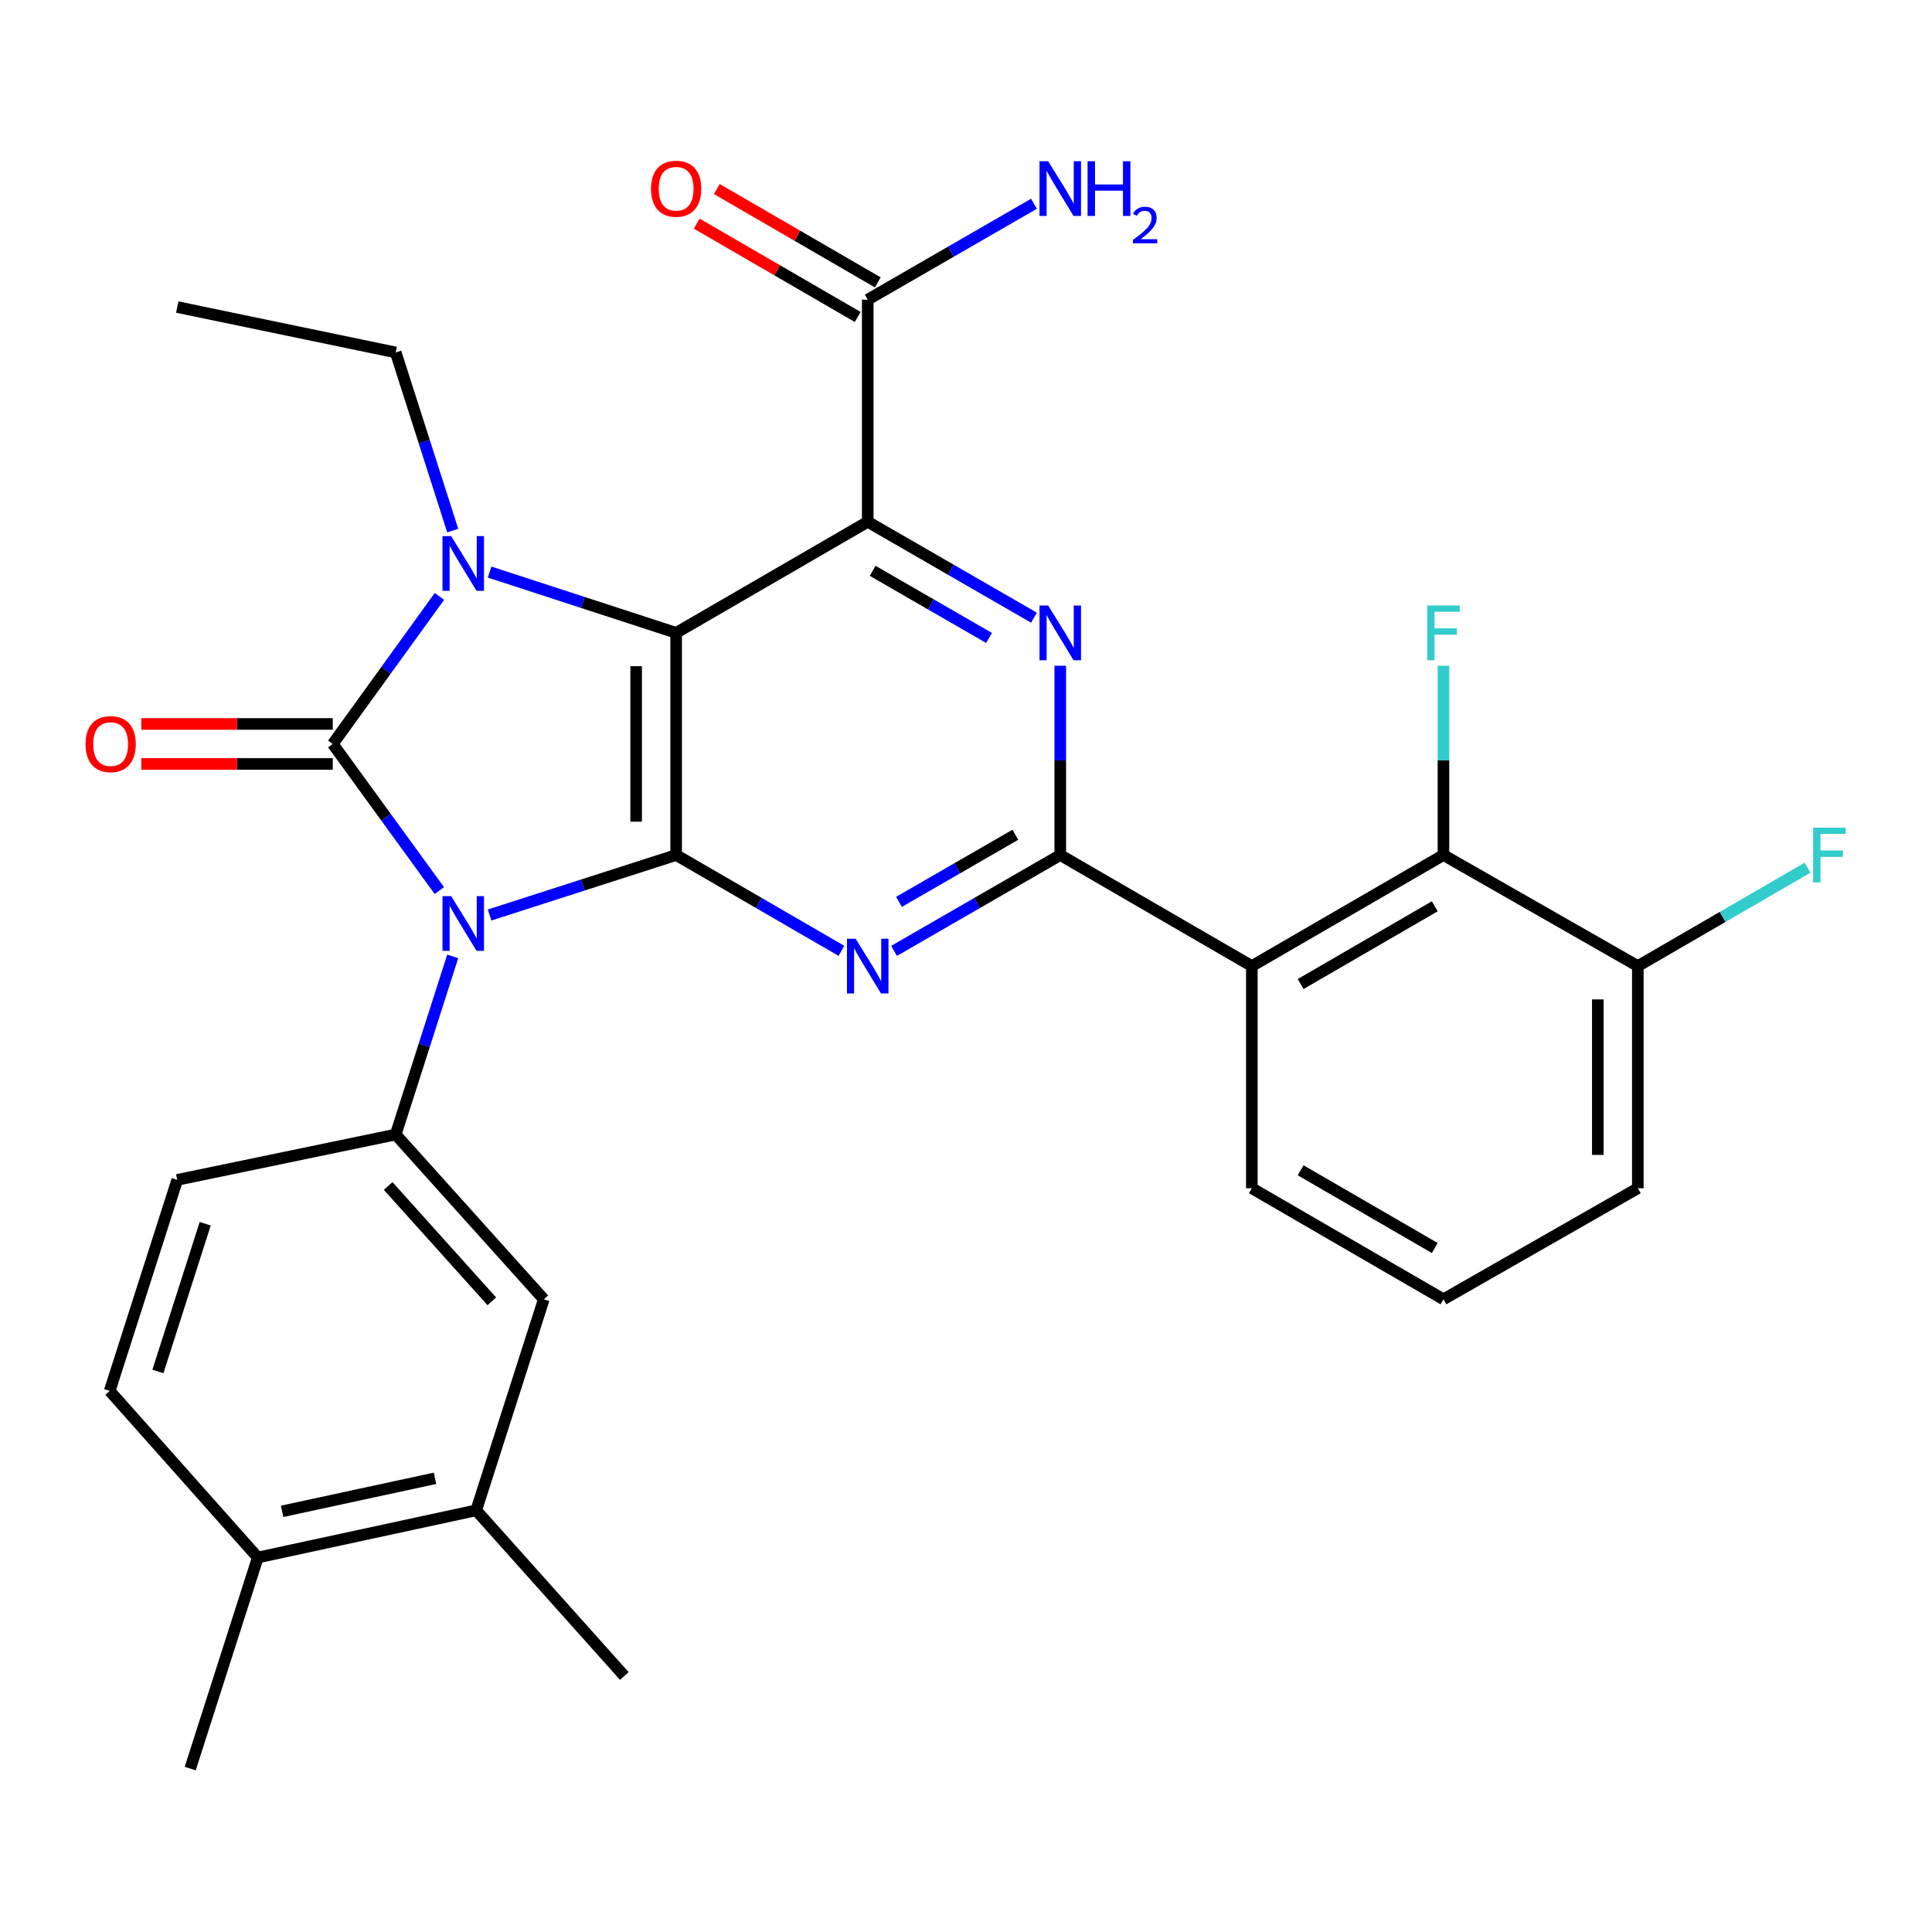 <?xml version='1.0' encoding='iso-8859-1'?>
<svg version='1.1' baseProfile='full'
              xmlns='http://www.w3.org/2000/svg'
                      xmlns:rdkit='http://www.rdkit.org/xml'
                      xmlns:xlink='http://www.w3.org/1999/xlink'
                  xml:space='preserve'
width='1000px' height='1000px' viewBox='0 0 1000 1000'>
<!-- END OF HEADER -->
<rect style='opacity:1.0;fill:#FFFFFF;stroke:none' width='1000' height='1000' x='0' y='0'> </rect>
<path class='bond-0' d='M 227.4,460.958 L 199.821,423.012' style='fill:none;fill-rule:evenodd;stroke:#0000FF;stroke-width:6px;stroke-linecap:butt;stroke-linejoin:miter;stroke-opacity:1' />
<path class='bond-0' d='M 199.821,423.012 L 172.243,385.066' style='fill:none;fill-rule:evenodd;stroke:#000000;stroke-width:6px;stroke-linecap:butt;stroke-linejoin:miter;stroke-opacity:1' />
<path class='bond-2' d='M 253.412,473.606 L 301.69,458.083' style='fill:none;fill-rule:evenodd;stroke:#0000FF;stroke-width:6px;stroke-linecap:butt;stroke-linejoin:miter;stroke-opacity:1' />
<path class='bond-2' d='M 301.69,458.083 L 349.968,442.56' style='fill:none;fill-rule:evenodd;stroke:#000000;stroke-width:6px;stroke-linecap:butt;stroke-linejoin:miter;stroke-opacity:1' />
<path class='bond-9' d='M 234.327,495.017 L 219.568,541.121' style='fill:none;fill-rule:evenodd;stroke:#0000FF;stroke-width:6px;stroke-linecap:butt;stroke-linejoin:miter;stroke-opacity:1' />
<path class='bond-9' d='M 219.568,541.121 L 204.808,587.225' style='fill:none;fill-rule:evenodd;stroke:#000000;stroke-width:6px;stroke-linecap:butt;stroke-linejoin:miter;stroke-opacity:1' />
<path class='bond-3' d='M 172.243,385.066 L 199.85,346.884' style='fill:none;fill-rule:evenodd;stroke:#000000;stroke-width:6px;stroke-linecap:butt;stroke-linejoin:miter;stroke-opacity:1' />
<path class='bond-3' d='M 199.85,346.884 L 227.457,308.702' style='fill:none;fill-rule:evenodd;stroke:#0000FF;stroke-width:6px;stroke-linecap:butt;stroke-linejoin:miter;stroke-opacity:1' />
<path class='bond-13' d='M 172.243,374.714 L 122.692,374.714' style='fill:none;fill-rule:evenodd;stroke:#000000;stroke-width:6px;stroke-linecap:butt;stroke-linejoin:miter;stroke-opacity:1' />
<path class='bond-13' d='M 122.692,374.714 L 73.142,374.714' style='fill:none;fill-rule:evenodd;stroke:#FF0000;stroke-width:6px;stroke-linecap:butt;stroke-linejoin:miter;stroke-opacity:1' />
<path class='bond-13' d='M 172.243,395.419 L 122.692,395.419' style='fill:none;fill-rule:evenodd;stroke:#000000;stroke-width:6px;stroke-linecap:butt;stroke-linejoin:miter;stroke-opacity:1' />
<path class='bond-13' d='M 122.692,395.419 L 73.142,395.419' style='fill:none;fill-rule:evenodd;stroke:#FF0000;stroke-width:6px;stroke-linecap:butt;stroke-linejoin:miter;stroke-opacity:1' />
<path class='bond-1' d='M 349.968,327.562 L 349.968,442.56' style='fill:none;fill-rule:evenodd;stroke:#000000;stroke-width:6px;stroke-linecap:butt;stroke-linejoin:miter;stroke-opacity:1' />
<path class='bond-1' d='M 329.262,344.811 L 329.262,425.31' style='fill:none;fill-rule:evenodd;stroke:#000000;stroke-width:6px;stroke-linecap:butt;stroke-linejoin:miter;stroke-opacity:1' />
<path class='bond-4' d='M 349.968,327.562 L 449.137,270.08' style='fill:none;fill-rule:evenodd;stroke:#000000;stroke-width:6px;stroke-linecap:butt;stroke-linejoin:miter;stroke-opacity:1' />
<path class='bond-30' d='M 349.968,327.562 L 301.692,311.833' style='fill:none;fill-rule:evenodd;stroke:#000000;stroke-width:6px;stroke-linecap:butt;stroke-linejoin:miter;stroke-opacity:1' />
<path class='bond-30' d='M 301.692,311.833 L 253.415,296.103' style='fill:none;fill-rule:evenodd;stroke:#0000FF;stroke-width:6px;stroke-linecap:butt;stroke-linejoin:miter;stroke-opacity:1' />
<path class='bond-5' d='M 349.968,442.56 L 392.75,467.357' style='fill:none;fill-rule:evenodd;stroke:#000000;stroke-width:6px;stroke-linecap:butt;stroke-linejoin:miter;stroke-opacity:1' />
<path class='bond-5' d='M 392.75,467.357 L 435.532,492.155' style='fill:none;fill-rule:evenodd;stroke:#0000FF;stroke-width:6px;stroke-linecap:butt;stroke-linejoin:miter;stroke-opacity:1' />
<path class='bond-20' d='M 234.327,274.633 L 219.568,228.529' style='fill:none;fill-rule:evenodd;stroke:#0000FF;stroke-width:6px;stroke-linecap:butt;stroke-linejoin:miter;stroke-opacity:1' />
<path class='bond-20' d='M 219.568,228.529 L 204.808,182.425' style='fill:none;fill-rule:evenodd;stroke:#000000;stroke-width:6px;stroke-linecap:butt;stroke-linejoin:miter;stroke-opacity:1' />
<path class='bond-10' d='M 449.137,270.08 L 449.137,155.105' style='fill:none;fill-rule:evenodd;stroke:#000000;stroke-width:6px;stroke-linecap:butt;stroke-linejoin:miter;stroke-opacity:1' />
<path class='bond-32' d='M 449.137,270.08 L 492.155,294.894' style='fill:none;fill-rule:evenodd;stroke:#000000;stroke-width:6px;stroke-linecap:butt;stroke-linejoin:miter;stroke-opacity:1' />
<path class='bond-32' d='M 492.155,294.894 L 535.174,319.708' style='fill:none;fill-rule:evenodd;stroke:#0000FF;stroke-width:6px;stroke-linecap:butt;stroke-linejoin:miter;stroke-opacity:1' />
<path class='bond-32' d='M 451.697,295.46 L 481.81,312.83' style='fill:none;fill-rule:evenodd;stroke:#000000;stroke-width:6px;stroke-linecap:butt;stroke-linejoin:miter;stroke-opacity:1' />
<path class='bond-32' d='M 481.81,312.83 L 511.922,330.199' style='fill:none;fill-rule:evenodd;stroke:#0000FF;stroke-width:6px;stroke-linecap:butt;stroke-linejoin:miter;stroke-opacity:1' />
<path class='bond-6' d='M 462.753,492.187 L 505.772,467.374' style='fill:none;fill-rule:evenodd;stroke:#0000FF;stroke-width:6px;stroke-linecap:butt;stroke-linejoin:miter;stroke-opacity:1' />
<path class='bond-6' d='M 505.772,467.374 L 548.79,442.56' style='fill:none;fill-rule:evenodd;stroke:#000000;stroke-width:6px;stroke-linecap:butt;stroke-linejoin:miter;stroke-opacity:1' />
<path class='bond-6' d='M 465.313,466.807 L 495.426,449.438' style='fill:none;fill-rule:evenodd;stroke:#0000FF;stroke-width:6px;stroke-linecap:butt;stroke-linejoin:miter;stroke-opacity:1' />
<path class='bond-6' d='M 495.426,449.438 L 525.539,432.068' style='fill:none;fill-rule:evenodd;stroke:#000000;stroke-width:6px;stroke-linecap:butt;stroke-linejoin:miter;stroke-opacity:1' />
<path class='bond-7' d='M 548.79,442.56 L 548.79,393.578' style='fill:none;fill-rule:evenodd;stroke:#000000;stroke-width:6px;stroke-linecap:butt;stroke-linejoin:miter;stroke-opacity:1' />
<path class='bond-7' d='M 548.79,393.578 L 548.79,344.597' style='fill:none;fill-rule:evenodd;stroke:#0000FF;stroke-width:6px;stroke-linecap:butt;stroke-linejoin:miter;stroke-opacity:1' />
<path class='bond-8' d='M 548.79,442.56 L 647.948,500.041' style='fill:none;fill-rule:evenodd;stroke:#000000;stroke-width:6px;stroke-linecap:butt;stroke-linejoin:miter;stroke-opacity:1' />
<path class='bond-11' d='M 647.948,500.041 L 747.129,442.56' style='fill:none;fill-rule:evenodd;stroke:#000000;stroke-width:6px;stroke-linecap:butt;stroke-linejoin:miter;stroke-opacity:1' />
<path class='bond-11' d='M 673.208,509.334 L 742.634,469.097' style='fill:none;fill-rule:evenodd;stroke:#000000;stroke-width:6px;stroke-linecap:butt;stroke-linejoin:miter;stroke-opacity:1' />
<path class='bond-23' d='M 647.948,500.041 L 647.948,615.028' style='fill:none;fill-rule:evenodd;stroke:#000000;stroke-width:6px;stroke-linecap:butt;stroke-linejoin:miter;stroke-opacity:1' />
<path class='bond-12' d='M 204.808,587.225 L 281.466,672.51' style='fill:none;fill-rule:evenodd;stroke:#000000;stroke-width:6px;stroke-linecap:butt;stroke-linejoin:miter;stroke-opacity:1' />
<path class='bond-12' d='M 200.907,613.859 L 254.568,673.558' style='fill:none;fill-rule:evenodd;stroke:#000000;stroke-width:6px;stroke-linecap:butt;stroke-linejoin:miter;stroke-opacity:1' />
<path class='bond-15' d='M 204.808,587.225 L 91.743,610.703' style='fill:none;fill-rule:evenodd;stroke:#000000;stroke-width:6px;stroke-linecap:butt;stroke-linejoin:miter;stroke-opacity:1' />
<path class='bond-18' d='M 454.33,146.148 L 412.678,122.001' style='fill:none;fill-rule:evenodd;stroke:#000000;stroke-width:6px;stroke-linecap:butt;stroke-linejoin:miter;stroke-opacity:1' />
<path class='bond-18' d='M 412.678,122.001 L 371.026,97.853' style='fill:none;fill-rule:evenodd;stroke:#FF0000;stroke-width:6px;stroke-linecap:butt;stroke-linejoin:miter;stroke-opacity:1' />
<path class='bond-18' d='M 443.945,164.062 L 402.293,139.914' style='fill:none;fill-rule:evenodd;stroke:#000000;stroke-width:6px;stroke-linecap:butt;stroke-linejoin:miter;stroke-opacity:1' />
<path class='bond-18' d='M 402.293,139.914 L 360.641,115.766' style='fill:none;fill-rule:evenodd;stroke:#FF0000;stroke-width:6px;stroke-linecap:butt;stroke-linejoin:miter;stroke-opacity:1' />
<path class='bond-21' d='M 449.137,155.105 L 492.155,130.286' style='fill:none;fill-rule:evenodd;stroke:#000000;stroke-width:6px;stroke-linecap:butt;stroke-linejoin:miter;stroke-opacity:1' />
<path class='bond-21' d='M 492.155,130.286 L 535.174,105.467' style='fill:none;fill-rule:evenodd;stroke:#0000FF;stroke-width:6px;stroke-linecap:butt;stroke-linejoin:miter;stroke-opacity:1' />
<path class='bond-16' d='M 747.129,442.56 L 847.736,500.041' style='fill:none;fill-rule:evenodd;stroke:#000000;stroke-width:6px;stroke-linecap:butt;stroke-linejoin:miter;stroke-opacity:1' />
<path class='bond-22' d='M 747.129,442.56 L 747.129,393.578' style='fill:none;fill-rule:evenodd;stroke:#000000;stroke-width:6px;stroke-linecap:butt;stroke-linejoin:miter;stroke-opacity:1' />
<path class='bond-22' d='M 747.129,393.578 L 747.129,344.597' style='fill:none;fill-rule:evenodd;stroke:#33CCCC;stroke-width:6px;stroke-linecap:butt;stroke-linejoin:miter;stroke-opacity:1' />
<path class='bond-14' d='M 281.466,672.51 L 246.484,781.744' style='fill:none;fill-rule:evenodd;stroke:#000000;stroke-width:6px;stroke-linecap:butt;stroke-linejoin:miter;stroke-opacity:1' />
<path class='bond-26' d='M 246.484,781.744 L 323.142,867.49' style='fill:none;fill-rule:evenodd;stroke:#000000;stroke-width:6px;stroke-linecap:butt;stroke-linejoin:miter;stroke-opacity:1' />
<path class='bond-31' d='M 246.484,781.744 L 133.442,806.166' style='fill:none;fill-rule:evenodd;stroke:#000000;stroke-width:6px;stroke-linecap:butt;stroke-linejoin:miter;stroke-opacity:1' />
<path class='bond-31' d='M 225.156,765.169 L 146.026,782.264' style='fill:none;fill-rule:evenodd;stroke:#000000;stroke-width:6px;stroke-linecap:butt;stroke-linejoin:miter;stroke-opacity:1' />
<path class='bond-19' d='M 91.743,610.703 L 56.773,719.938' style='fill:none;fill-rule:evenodd;stroke:#000000;stroke-width:6px;stroke-linecap:butt;stroke-linejoin:miter;stroke-opacity:1' />
<path class='bond-19' d='M 106.217,633.401 L 81.738,709.865' style='fill:none;fill-rule:evenodd;stroke:#000000;stroke-width:6px;stroke-linecap:butt;stroke-linejoin:miter;stroke-opacity:1' />
<path class='bond-24' d='M 847.736,500.041 L 891.673,474.572' style='fill:none;fill-rule:evenodd;stroke:#000000;stroke-width:6px;stroke-linecap:butt;stroke-linejoin:miter;stroke-opacity:1' />
<path class='bond-24' d='M 891.673,474.572 L 935.609,449.102' style='fill:none;fill-rule:evenodd;stroke:#33CCCC;stroke-width:6px;stroke-linecap:butt;stroke-linejoin:miter;stroke-opacity:1' />
<path class='bond-33' d='M 847.736,500.041 L 847.736,615.028' style='fill:none;fill-rule:evenodd;stroke:#000000;stroke-width:6px;stroke-linecap:butt;stroke-linejoin:miter;stroke-opacity:1' />
<path class='bond-33' d='M 827.03,517.289 L 827.03,597.78' style='fill:none;fill-rule:evenodd;stroke:#000000;stroke-width:6px;stroke-linecap:butt;stroke-linejoin:miter;stroke-opacity:1' />
<path class='bond-17' d='M 133.442,806.166 L 56.773,719.938' style='fill:none;fill-rule:evenodd;stroke:#000000;stroke-width:6px;stroke-linecap:butt;stroke-linejoin:miter;stroke-opacity:1' />
<path class='bond-28' d='M 133.442,806.166 L 98.461,915.401' style='fill:none;fill-rule:evenodd;stroke:#000000;stroke-width:6px;stroke-linecap:butt;stroke-linejoin:miter;stroke-opacity:1' />
<path class='bond-29' d='M 204.808,182.425 L 91.743,158.936' style='fill:none;fill-rule:evenodd;stroke:#000000;stroke-width:6px;stroke-linecap:butt;stroke-linejoin:miter;stroke-opacity:1' />
<path class='bond-25' d='M 647.948,615.028 L 747.129,672.51' style='fill:none;fill-rule:evenodd;stroke:#000000;stroke-width:6px;stroke-linecap:butt;stroke-linejoin:miter;stroke-opacity:1' />
<path class='bond-25' d='M 673.208,605.736 L 742.634,645.973' style='fill:none;fill-rule:evenodd;stroke:#000000;stroke-width:6px;stroke-linecap:butt;stroke-linejoin:miter;stroke-opacity:1' />
<path class='bond-27' d='M 747.129,672.51 L 847.736,615.028' style='fill:none;fill-rule:evenodd;stroke:#000000;stroke-width:6px;stroke-linecap:butt;stroke-linejoin:miter;stroke-opacity:1' />
<path  class='atom-0' d='M 233.518 463.83
L 242.798 478.83
Q 243.718 480.31, 245.198 482.99
Q 246.678 485.67, 246.758 485.83
L 246.758 463.83
L 250.518 463.83
L 250.518 492.15
L 246.638 492.15
L 236.678 475.75
Q 235.518 473.83, 234.278 471.63
Q 233.078 469.43, 232.718 468.75
L 232.718 492.15
L 229.038 492.15
L 229.038 463.83
L 233.518 463.83
' fill='#0000FF'/>
<path  class='atom-4' d='M 233.518 277.5
L 242.798 292.5
Q 243.718 293.98, 245.198 296.66
Q 246.678 299.34, 246.758 299.5
L 246.758 277.5
L 250.518 277.5
L 250.518 305.82
L 246.638 305.82
L 236.678 289.42
Q 235.518 287.5, 234.278 285.3
Q 233.078 283.1, 232.718 282.42
L 232.718 305.82
L 229.038 305.82
L 229.038 277.5
L 233.518 277.5
' fill='#0000FF'/>
<path  class='atom-6' d='M 442.877 485.881
L 452.157 500.881
Q 453.077 502.361, 454.557 505.041
Q 456.037 507.721, 456.117 507.881
L 456.117 485.881
L 459.877 485.881
L 459.877 514.201
L 455.997 514.201
L 446.037 497.801
Q 444.877 495.881, 443.637 493.681
Q 442.437 491.481, 442.077 490.801
L 442.077 514.201
L 438.397 514.201
L 438.397 485.881
L 442.877 485.881
' fill='#0000FF'/>
<path  class='atom-8' d='M 542.53 313.402
L 551.81 328.402
Q 552.73 329.882, 554.21 332.562
Q 555.69 335.242, 555.77 335.402
L 555.77 313.402
L 559.53 313.402
L 559.53 341.722
L 555.65 341.722
L 545.69 325.322
Q 544.53 323.402, 543.29 321.202
Q 542.09 319.002, 541.73 318.322
L 541.73 341.722
L 538.05 341.722
L 538.05 313.402
L 542.53 313.402
' fill='#0000FF'/>
<path  class='atom-14' d='M 44.268 385.146
Q 44.268 378.346, 47.628 374.546
Q 50.988 370.746, 57.268 370.746
Q 63.548 370.746, 66.908 374.546
Q 70.268 378.346, 70.268 385.146
Q 70.268 392.026, 66.868 395.946
Q 63.468 399.826, 57.268 399.826
Q 51.028 399.826, 47.628 395.946
Q 44.268 392.066, 44.268 385.146
M 57.268 396.626
Q 61.588 396.626, 63.908 393.746
Q 66.268 390.826, 66.268 385.146
Q 66.268 379.586, 63.908 376.786
Q 61.588 373.946, 57.268 373.946
Q 52.948 373.946, 50.588 376.746
Q 48.268 379.546, 48.268 385.146
Q 48.268 390.866, 50.588 393.746
Q 52.948 396.626, 57.268 396.626
' fill='#FF0000'/>
<path  class='atom-19' d='M 336.968 97.692
Q 336.968 90.892, 340.328 87.092
Q 343.688 83.292, 349.968 83.292
Q 356.248 83.292, 359.608 87.092
Q 362.968 90.892, 362.968 97.692
Q 362.968 104.572, 359.568 108.492
Q 356.168 112.372, 349.968 112.372
Q 343.728 112.372, 340.328 108.492
Q 336.968 104.612, 336.968 97.692
M 349.968 109.172
Q 354.288 109.172, 356.608 106.292
Q 358.968 103.372, 358.968 97.692
Q 358.968 92.132, 356.608 89.332
Q 354.288 86.492, 349.968 86.492
Q 345.648 86.492, 343.288 89.292
Q 340.968 92.092, 340.968 97.692
Q 340.968 103.412, 343.288 106.292
Q 345.648 109.172, 349.968 109.172
' fill='#FF0000'/>
<path  class='atom-22' d='M 542.53 83.452
L 551.81 98.452
Q 552.73 99.932, 554.21 102.612
Q 555.69 105.292, 555.77 105.452
L 555.77 83.452
L 559.53 83.452
L 559.53 111.772
L 555.65 111.772
L 545.69 95.372
Q 544.53 93.452, 543.29 91.252
Q 542.09 89.052, 541.73 88.372
L 541.73 111.772
L 538.05 111.772
L 538.05 83.452
L 542.53 83.452
' fill='#0000FF'/>
<path  class='atom-22' d='M 562.93 83.452
L 566.77 83.452
L 566.77 95.492
L 581.25 95.492
L 581.25 83.452
L 585.09 83.452
L 585.09 111.772
L 581.25 111.772
L 581.25 98.692
L 566.77 98.692
L 566.77 111.772
L 562.93 111.772
L 562.93 83.452
' fill='#0000FF'/>
<path  class='atom-22' d='M 586.463 110.778
Q 587.149 109.009, 588.786 108.033
Q 590.423 107.029, 592.693 107.029
Q 595.518 107.029, 597.102 108.561
Q 598.686 110.092, 598.686 112.811
Q 598.686 115.583, 596.627 118.17
Q 594.594 120.757, 590.37 123.82
L 599.003 123.82
L 599.003 125.932
L 586.41 125.932
L 586.41 124.163
Q 589.895 121.681, 591.954 119.833
Q 594.039 117.985, 595.043 116.322
Q 596.046 114.659, 596.046 112.943
Q 596.046 111.148, 595.148 110.145
Q 594.251 109.141, 592.693 109.141
Q 591.188 109.141, 590.185 109.749
Q 589.182 110.356, 588.469 111.702
L 586.463 110.778
' fill='#0000FF'/>
<path  class='atom-23' d='M 738.709 313.402
L 755.549 313.402
L 755.549 316.642
L 742.509 316.642
L 742.509 325.242
L 754.109 325.242
L 754.109 328.522
L 742.509 328.522
L 742.509 341.722
L 738.709 341.722
L 738.709 313.402
' fill='#33CCCC'/>
<path  class='atom-25' d='M 938.474 428.4
L 955.314 428.4
L 955.314 431.64
L 942.274 431.64
L 942.274 440.24
L 953.874 440.24
L 953.874 443.52
L 942.274 443.52
L 942.274 456.72
L 938.474 456.72
L 938.474 428.4
' fill='#33CCCC'/>
</svg>
